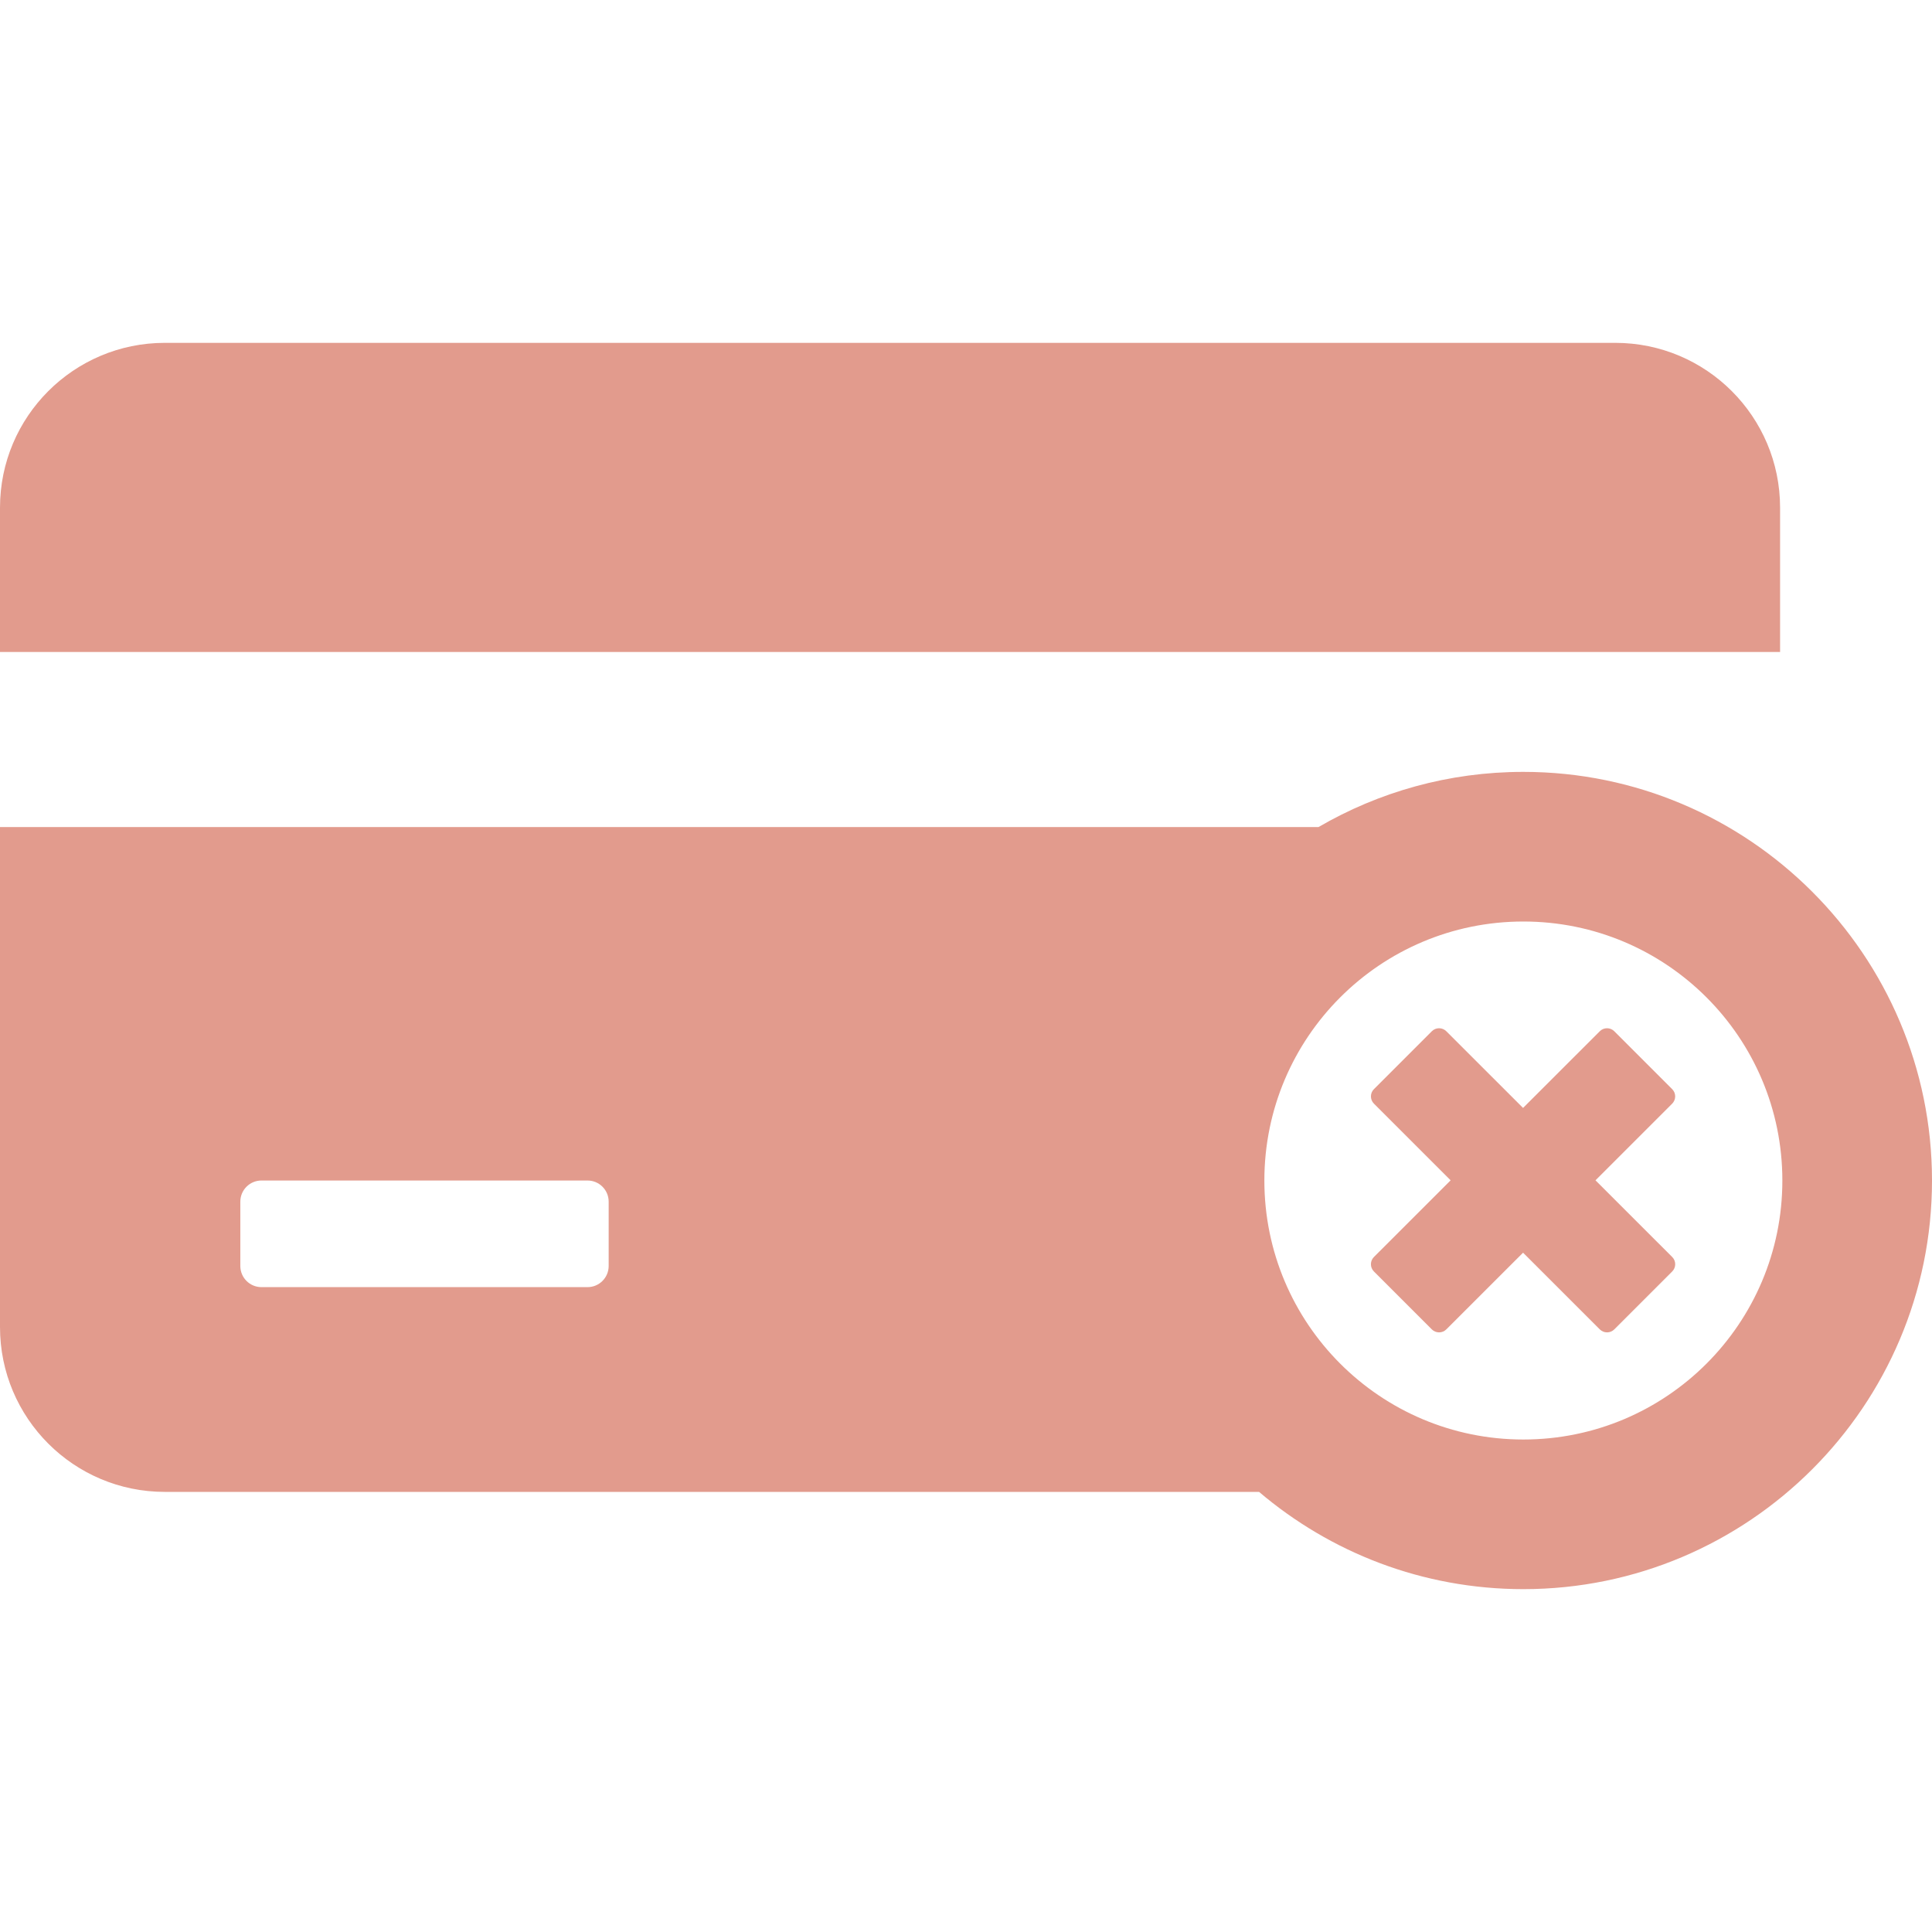 <svg xmlns="http://www.w3.org/2000/svg" xmlns:xlink="http://www.w3.org/1999/xlink" fill="#e29b8d" id="Capa_1" width="800px" height="800px" viewBox="0 0 471.815 471.816" xml:space="preserve"><g id="SVGRepo_bgCarrier" stroke-width="0"></g><g id="SVGRepo_tracerCarrier" stroke-linecap="round" stroke-linejoin="round"></g><g id="SVGRepo_iconCarrier"> <g> <g> <path d="M434.715,123.979c0-22.231-18.021-40.251-40.25-40.251H40.25C18.02,83.728,0,101.749,0,123.979v35.247h434.715V123.979 L434.715,123.979z"></path> <path d="M409.098,267.751c0-0.662-0.265-1.299-0.732-1.768l-14.143-14.143c-0.978-0.977-2.56-0.977-3.535,0l-18.742,18.73 l-18.742-18.73c-0.977-0.977-2.559-0.977-3.535,0l-14.143,14.143c-0.469,0.469-0.732,1.104-0.732,1.768 c0,0.664,0.265,1.3,0.732,1.769l18.735,18.726l-18.735,18.727c-0.978,0.977-0.978,2.559,0,3.535l14.143,14.143 c0.47,0.469,1.104,0.732,1.769,0.732c0.662,0,1.299-0.264,1.768-0.732l18.742-18.73l18.742,18.73 c0.469,0.469,1.104,0.732,1.768,0.732c0.664,0,1.299-0.264,1.769-0.732l14.143-14.143c0.978-0.977,0.978-2.559,0-3.535 l-18.736-18.727l18.736-18.726C408.834,269.051,409.098,268.416,409.098,267.751z"></path> <path d="M372.021,188.501c-18.22,0-35.312,4.912-50.029,13.475H0v122.11c0,22.229,18.02,40.251,40.25,40.251h267.226 c17.414,14.805,39.955,23.75,64.547,23.75c55.026,0,99.793-44.766,99.793-99.793C471.814,233.268,427.049,188.501,372.021,188.501 z M148.643,309.17c0,2.852-2.313,5.163-5.164,5.163H63.855c-2.852,0-5.165-2.312-5.165-5.163v-15.71 c0-2.854,2.313-5.165,5.165-5.165h79.624c2.852,0,5.164,2.312,5.164,5.165V309.17z M372.021,351.546 c-34.935,0-63.25-28.318-63.25-63.251s28.315-63.25,63.25-63.25c34.934,0,63.25,28.318,63.25,63.25 S406.955,351.546,372.021,351.546z"></path> </g> </g> </g></svg>